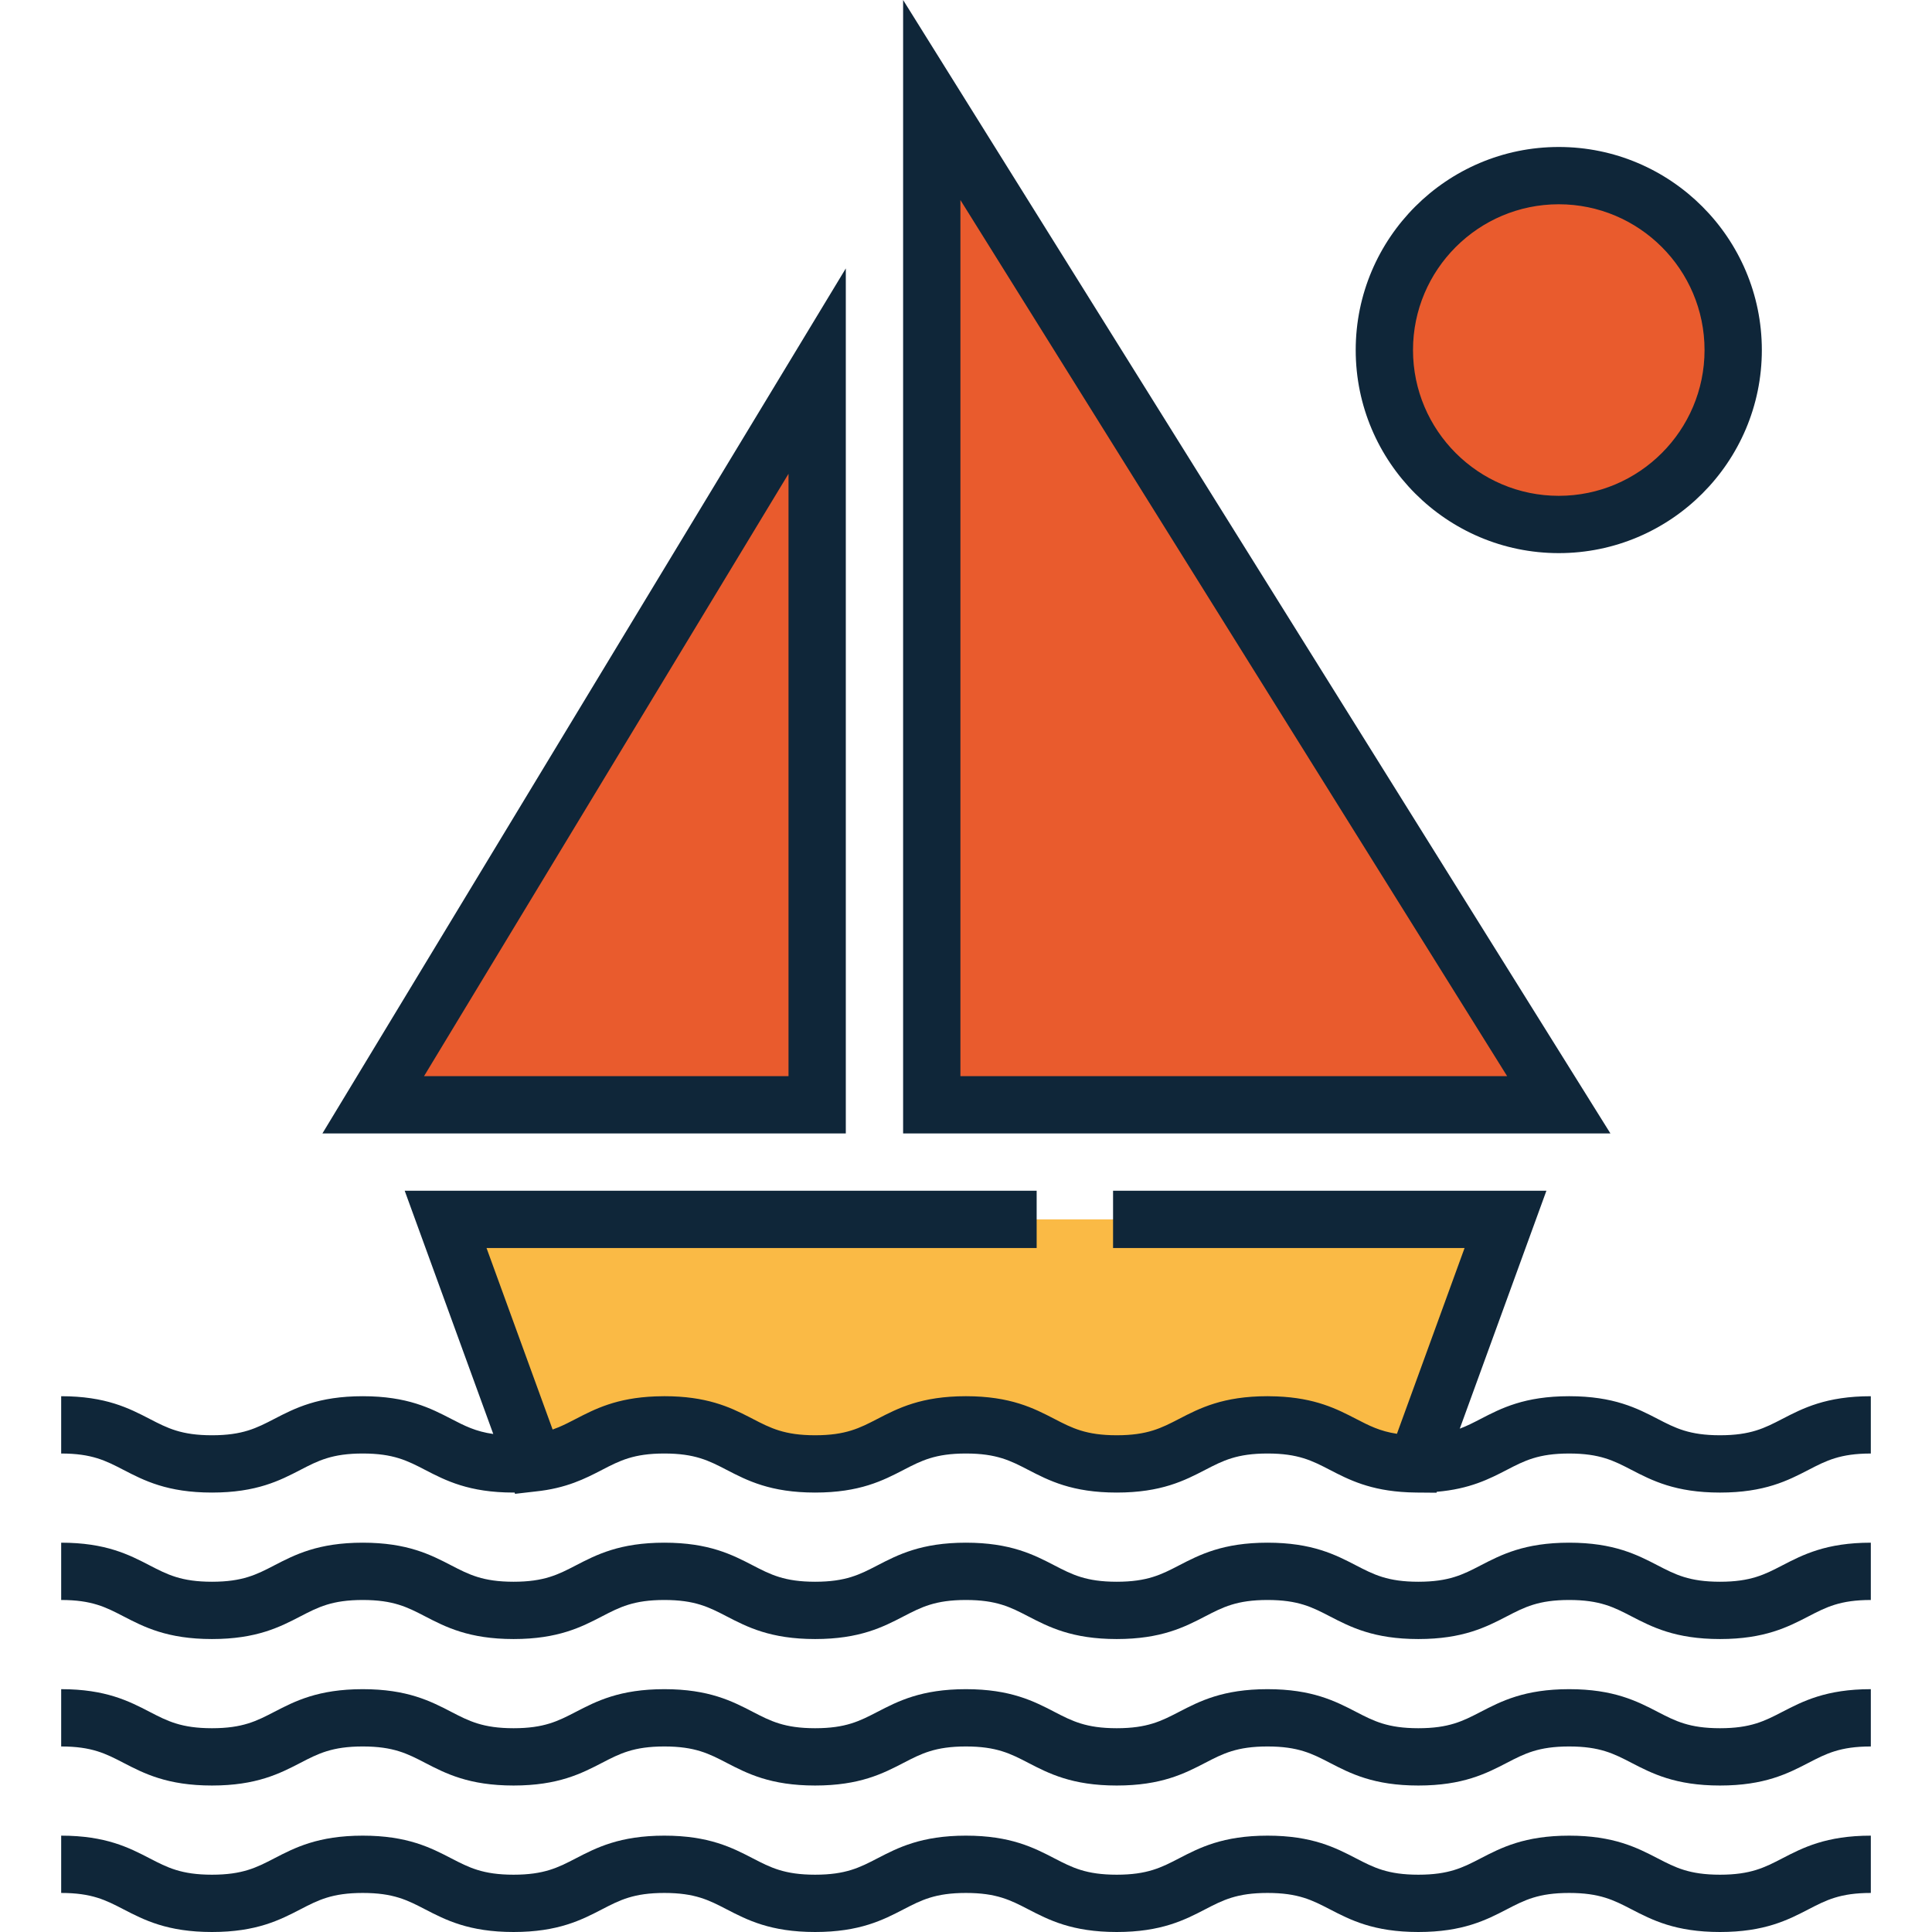 <?xml version="1.0" encoding="iso-8859-1"?>
<!-- Generator: Adobe Illustrator 19.0.0, SVG Export Plug-In . SVG Version: 6.00 Build 0)  -->
<svg xmlns="http://www.w3.org/2000/svg" xmlns:xlink="http://www.w3.org/1999/xlink" version="1.1" id="Capa_1" x="0px" y="0px" viewBox="0 0 505.807 505.807" style="enable-background:new 0 0 505.807 505.807;" xml:space="preserve" width="512" height="512">
<g>
	<polygon style="fill:#E95B2D;" points="243.939,289.24 243.939,26.186 408.095,289.24  "/>
	<polygon style="fill:#E95B2D;" points="213.937,289.24 213.937,97.155 97.712,289.24  "/>
	<path style="fill:#FABA45;" d="M271.402,319.243H116.665l23.2,63.72c14.517-1.671,16.319-9.929,34.06-9.929   c19.737,0,19.737,10.226,39.477,10.226c19.739,0,19.739-10.226,39.478-10.226c19.742,0,19.742,10.226,39.482,10.226   c19.742,0,19.742-10.226,39.483-10.226c19.572,0,19.752,10.045,38.991,10.218l23.306-64.009H291.404"/>
	<path style="fill:#E95B2D;" d="M453.758,91.646c0,25.217-20.444,45.664-45.664,45.664c-25.223,0-45.663-20.447-45.663-45.664   c0-25.221,20.441-45.666,45.663-45.666C433.314,45.979,453.758,66.425,453.758,91.646z"/>
	<path style="fill:#0F2639;" d="M236.439,0v296.74h185.177L236.439,0z M251.439,52.371L394.575,281.74H251.439V52.371z"/>
	<path style="fill:#0F2639;" d="M221.437,70.272L84.409,296.74h137.028V70.272z M206.437,281.74h-95.421l95.421-157.702V281.74z"/>
	<path style="fill:#0F2639;" d="M450.303,414.109c-8.045,0-11.685-1.886-16.295-4.272c-5.389-2.791-11.495-5.954-23.196-5.954   c-11.698,0-17.804,3.163-23.191,5.954c-4.607,2.387-8.248,4.272-16.291,4.272c-8.044,0-11.684-1.886-16.292-4.272   c-5.388-2.791-11.494-5.954-23.192-5.954c-11.697,0-17.804,3.163-23.19,5.954c-4.609,2.387-8.249,4.272-16.293,4.272   c-8.043,0-11.683-1.886-16.29-4.272c-5.388-2.791-11.494-5.954-23.192-5.954c-11.696,0-17.802,3.163-23.188,5.954   c-4.607,2.387-8.247,4.272-16.289,4.272c-8.042,0-11.682-1.886-16.289-4.272c-5.387-2.791-11.491-5.954-23.188-5.954   c-11.695,0-17.801,3.163-23.186,5.954c-4.607,2.387-8.246,4.272-16.287,4.272c-8.042,0-11.682-1.886-16.289-4.272   c-5.388-2.791-11.493-5.954-23.191-5.954c-11.697,0-17.804,3.163-23.19,5.954c-4.607,2.387-8.247,4.272-16.289,4.272   s-11.682-1.886-16.289-4.272c-5.387-2.791-11.492-5.954-23.188-5.954v15c8.041,0,11.681,1.886,16.288,4.272   c5.387,2.791,11.492,5.954,23.189,5.954s17.803-3.163,23.189-5.954c4.607-2.387,8.247-4.272,16.29-4.272   c8.044,0,11.684,1.886,16.291,4.272c5.387,2.791,11.493,5.954,23.19,5.954c11.696,0,17.802-3.163,23.188-5.954   c4.607-2.387,8.246-4.272,16.286-4.272c8.041,0,11.68,1.886,16.287,4.272c5.387,2.791,11.492,5.954,23.189,5.954   c11.697,0,17.803-3.163,23.189-5.954c4.607-2.387,8.246-4.272,16.288-4.272c8.044,0,11.684,1.886,16.293,4.273   c5.387,2.79,11.492,5.953,23.189,5.953c11.698,0,17.805-3.163,23.192-5.954c4.608-2.387,8.248-4.272,16.291-4.272   c8.044,0,11.684,1.886,16.293,4.272c5.387,2.791,11.493,5.954,23.191,5.954c11.698,0,17.804-3.163,23.191-5.954   c4.607-2.387,8.248-4.272,16.291-4.272c8.047,0,11.688,1.886,16.298,4.273c5.388,2.79,11.495,5.953,23.193,5.953   c11.699,0,17.806-3.163,23.193-5.953c4.609-2.388,8.25-4.273,16.296-4.273v-15c-11.699,0-17.807,3.163-23.194,5.954   C461.989,412.224,458.348,414.109,450.303,414.109z"/>
	<path style="fill:#0F2639;" d="M450.303,452.457c-8.045,0-11.685-1.885-16.295-4.272c-5.389-2.79-11.496-5.952-23.196-5.952   c-11.697,0-17.804,3.162-23.19,5.952c-4.608,2.388-8.248,4.272-16.292,4.272c-8.044,0-11.685-1.886-16.293-4.272   c-5.388-2.79-11.493-5.952-23.191-5.952c-11.697,0-17.804,3.162-23.19,5.952c-4.608,2.387-8.249,4.272-16.293,4.272   c-8.043,0-11.683-1.885-16.291-4.271c-5.387-2.791-11.493-5.953-23.191-5.953c-11.696,0-17.802,3.162-23.188,5.952   c-4.608,2.388-8.247,4.272-16.29,4.272c-8.043,0-11.682-1.885-16.29-4.272c-5.386-2.79-11.491-5.952-23.187-5.952   c-11.695,0-17.8,3.162-23.186,5.953c-4.607,2.387-8.246,4.271-16.287,4.271c-8.042,0-11.682-1.885-16.29-4.271   c-5.387-2.791-11.492-5.953-23.19-5.953c-11.697,0-17.803,3.162-23.189,5.953c-4.608,2.387-8.248,4.271-16.29,4.271   c-8.043,0-11.682-1.885-16.29-4.272c-5.386-2.79-11.491-5.952-23.187-5.952v15c8.042,0,11.681,1.885,16.288,4.272   c5.387,2.791,11.492,5.953,23.189,5.953c11.696,0,17.802-3.162,23.188-5.952c4.608-2.388,8.248-4.273,16.291-4.273   c8.044,0,11.684,1.886,16.292,4.273c5.387,2.79,11.492,5.952,23.189,5.952c11.696,0,17.801-3.163,23.188-5.953   c4.606-2.387,8.245-4.272,16.286-4.272s11.681,1.885,16.287,4.272c5.387,2.79,11.492,5.953,23.189,5.953   c11.697,0,17.803-3.162,23.189-5.953c4.608-2.387,8.247-4.272,16.289-4.272c8.044,0,11.685,1.886,16.293,4.273   c5.387,2.79,11.492,5.952,23.189,5.952c11.698,0,17.805-3.162,23.191-5.952c4.608-2.388,8.248-4.273,16.292-4.273   c8.044,0,11.685,1.886,16.293,4.273c5.388,2.79,11.493,5.952,23.191,5.952c11.697,0,17.804-3.162,23.19-5.952   c4.608-2.388,8.248-4.273,16.292-4.273c8.047,0,11.688,1.886,16.299,4.273c5.388,2.79,11.494,5.952,23.192,5.952   c11.698,0,17.806-3.162,23.193-5.952c4.609-2.387,8.25-4.273,16.296-4.273v-15c-11.699,0-17.806,3.162-23.194,5.952   C461.989,450.571,458.348,452.457,450.303,452.457z"/>
	<path style="fill:#0F2639;" d="M450.303,490.807c-8.045,0-11.685-1.885-16.295-4.272c-5.389-2.79-11.496-5.952-23.196-5.952   c-11.697,0-17.804,3.162-23.19,5.952c-4.608,2.388-8.248,4.272-16.292,4.272c-8.044,0-11.685-1.886-16.293-4.272   c-5.388-2.79-11.493-5.952-23.191-5.952c-11.697,0-17.804,3.162-23.19,5.952c-4.608,2.387-8.249,4.272-16.293,4.272   c-8.043,0-11.683-1.885-16.291-4.272c-5.387-2.791-11.493-5.953-23.191-5.953c-11.696,0-17.802,3.162-23.188,5.952   c-4.608,2.388-8.247,4.272-16.29,4.272c-8.043,0-11.682-1.885-16.29-4.272c-5.386-2.79-11.491-5.952-23.187-5.952   c-11.695,0-17.8,3.162-23.186,5.953c-4.607,2.387-8.246,4.272-16.287,4.272c-8.042,0-11.682-1.885-16.29-4.272   c-5.387-2.791-11.492-5.953-23.19-5.953c-11.697,0-17.803,3.162-23.189,5.953c-4.608,2.387-8.248,4.272-16.29,4.272   c-8.043,0-11.682-1.885-16.29-4.272c-5.386-2.79-11.491-5.952-23.187-5.952v15c8.042,0,11.681,1.885,16.288,4.271   c5.387,2.791,11.492,5.953,23.189,5.953c11.696,0,17.802-3.162,23.188-5.952c4.608-2.388,8.248-4.272,16.291-4.272   c8.044,0,11.684,1.886,16.292,4.272c5.387,2.79,11.492,5.952,23.189,5.952c11.696,0,17.801-3.163,23.188-5.953   c4.606-2.387,8.245-4.271,16.286-4.271s11.681,1.885,16.287,4.271c5.387,2.79,11.492,5.953,23.189,5.953   c11.697,0,17.803-3.162,23.189-5.953c4.608-2.387,8.247-4.271,16.289-4.271c8.044,0,11.685,1.886,16.293,4.272   c5.387,2.79,11.492,5.952,23.189,5.952c11.698,0,17.805-3.162,23.191-5.952c4.608-2.388,8.248-4.272,16.292-4.272   c8.044,0,11.685,1.886,16.293,4.272c5.388,2.79,11.493,5.952,23.191,5.952c11.697,0,17.804-3.162,23.19-5.952   c4.608-2.388,8.248-4.272,16.292-4.272c8.047,0,11.688,1.886,16.299,4.272c5.388,2.79,11.494,5.952,23.192,5.952   c11.698,0,17.806-3.162,23.193-5.952c4.609-2.387,8.25-4.272,16.296-4.272v-15c-11.699,0-17.806,3.162-23.194,5.952   C461.989,488.921,458.348,490.807,450.303,490.807z"/>
	<path style="fill:#0F2639;" d="M466.598,371.487c-4.609,2.387-8.25,4.272-16.295,4.272c-8.045,0-11.685-1.886-16.295-4.272   c-5.389-2.79-11.495-5.953-23.196-5.953c-11.697,0-17.804,3.163-23.19,5.953c-1.855,0.961-3.556,1.837-5.446,2.545l22.68-62.289   H291.404v15h92.025l-17.706,48.632c-4.447-0.666-7.301-2.142-10.684-3.893c-5.003-2.588-10.634-5.493-20.772-5.896   c-0.782-0.031-1.584-0.052-2.422-0.052c-11.697,0-17.804,3.163-23.19,5.953c-4.608,2.387-8.249,4.272-16.293,4.272   c-8.043,0-11.683-1.886-16.291-4.272c-5.387-2.79-11.493-5.953-23.191-5.953c-11.696,0-17.802,3.163-23.188,5.953   c-4.607,2.387-8.247,4.272-16.289,4.272c-8.042,0-11.682-1.886-16.289-4.272c-0.337-0.175-0.676-0.351-1.019-0.526   c-5.152-2.646-11.203-5.427-22.168-5.427c-0.816,0-1.6,0.019-2.363,0.049c-10.174,0.395-15.814,3.307-20.826,5.901   c-1.566,0.81-2.994,1.55-4.502,2.177c-0.008,0.003-0.016,0.006-0.023,0.01c-0.5,0.207-1.009,0.402-1.534,0.584l-17.3-47.512   h144.024v-15H105.953l23.187,63.681c-4.619-0.643-7.526-2.149-10.977-3.936c-5.388-2.79-11.493-5.953-23.191-5.953   c-11.697,0-17.803,3.163-23.19,5.953c-4.607,2.387-8.247,4.272-16.289,4.272s-11.682-1.886-16.289-4.272   c-5.387-2.79-11.492-5.953-23.188-5.953v15c8.042,0,11.681,1.886,16.288,4.272c5.387,2.79,11.492,5.953,23.189,5.953   s17.803-3.163,23.188-5.953c4.608-2.387,8.248-4.272,16.291-4.272c8.044,0,11.684,1.886,16.292,4.272   c5.387,2.79,11.492,5.953,23.189,5.953c0.093,0,0.178-0.004,0.27-0.005l0.122,0.336l5.371-0.618   c8.089-0.837,13.002-3.375,17.425-5.666c4.606-2.388,8.245-4.272,16.286-4.272s11.68,1.885,16.287,4.272   c5.387,2.79,11.492,5.953,23.189,5.953c11.697,0,17.803-3.163,23.189-5.953c4.607-2.387,8.246-4.272,16.288-4.272   c8.044,0,11.685,1.886,16.293,4.272c5.387,2.79,11.492,5.953,23.189,5.953c11.698,0,17.805-3.163,23.191-5.953   c4.608-2.387,8.249-4.272,16.292-4.272c8.044,0,11.685,1.886,16.293,4.272c4.954,2.565,10.529,5.44,20.489,5.887   c0.036,0.002,0.069,0.004,0.105,0.006c0.598,0.025,1.215,0.04,1.845,0.048c0.065,0.001,0.126,0.004,0.191,0.005l0.211,0.002   c0.119,0.001,0.229,0.006,0.35,0.006c0.038,0,0.072-0.002,0.11-0.002l4.63,0.041l0.088-0.242c8.648-0.733,13.772-3.373,18.362-5.75   c4.608-2.387,8.249-4.272,16.292-4.272c8.047,0,11.688,1.886,16.298,4.273c5.389,2.79,11.495,5.952,23.193,5.952   c11.699,0,17.806-3.162,23.193-5.953c4.609-2.387,8.25-4.272,16.296-4.272v-15C478.093,365.534,471.986,368.697,466.598,371.487z"/>
	<path style="fill:#0F2639;" d="M408.094,144.81c29.314,0,53.164-23.85,53.164-53.164c0-29.315-23.85-53.166-53.164-53.166   c-29.314,0-53.163,23.851-53.163,53.166C354.931,120.96,378.78,144.81,408.094,144.81z M408.094,53.479   c21.044,0,38.164,17.121,38.164,38.166c0,21.044-17.12,38.164-38.164,38.164c-21.043,0-38.163-17.12-38.163-38.164   C369.931,70.601,387.051,53.479,408.094,53.479z"/>
</g>















</svg>
